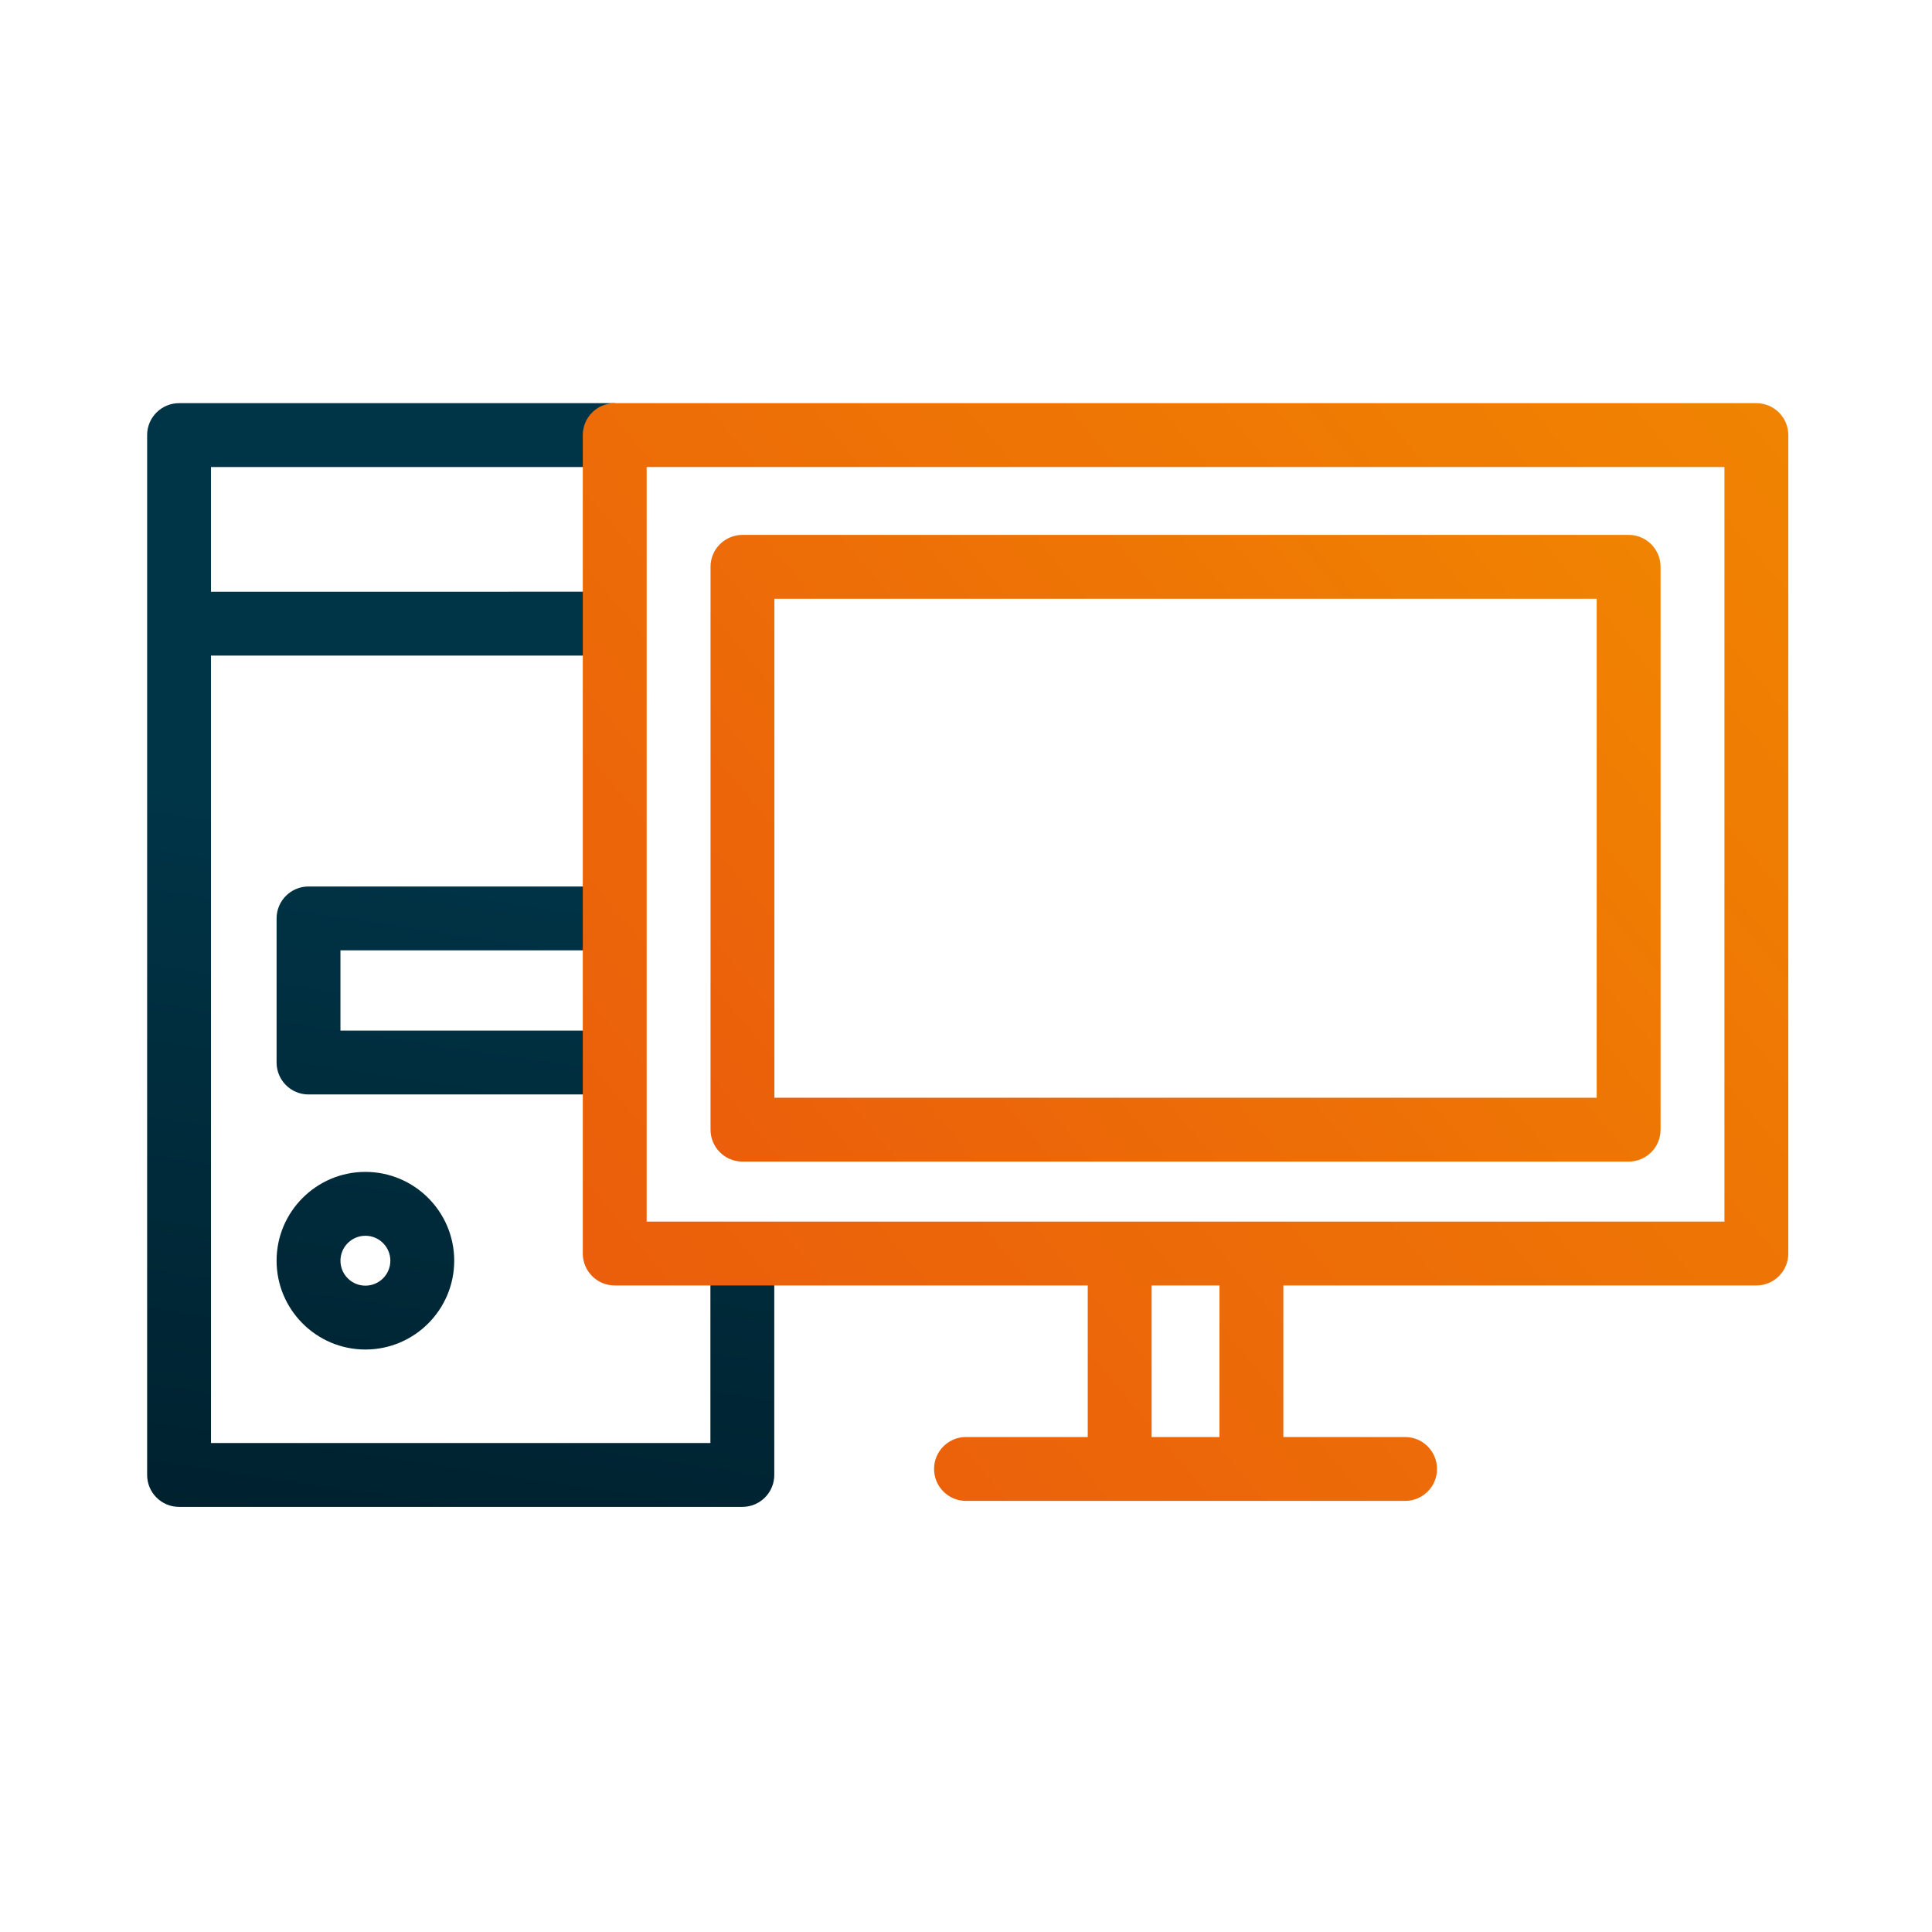 <?xml version="1.0" encoding="utf-8"?>
<svg xmlns="http://www.w3.org/2000/svg" xmlns:xlink="http://www.w3.org/1999/xlink" version="1.1" id="Ebene_1" x="0px" y="0px" viewBox="0 0 484 484" style="enable-background:new 0 0 484 484;" xml:space="preserve" width="175" height="175">
<style type="text/css">
	.st0{fill:url(#SVGID_1_);}
	.st1{fill:url(#SVGID_2_);}
	.st2{fill:url(#SVGID_3_);}
	.st3{fill:url(#SVGID_4_);}
	.st4{fill:url(#SVGID_5_);}
</style>
<g>
	<linearGradient id="SVGID_1_" gradientUnits="userSpaceOnUse" x1="121.06" y1="201.435" x2="90.365" y2="407.204">
		<stop offset="0" style="stop-color:#003548"/>
		<stop offset="1" style="stop-color:#001F2C"/>
	</linearGradient>
	<path class="st0" d="M185.97,314c-4.42,0-8,3.58-8,8v39.5H52.86V164.24H146c4.42,0,8-3.58,8-8s-3.58-8-8-8H52.86V117h101.11   c4.42,0,8-3.58,8-8s-7.95-8-7.97-8H44.86c-4.42,0-8,3.58-8,8v260.5c0,4.42,3.58,8,8,8h141.11c4.42,0,8-3.58,8-8V322   C193.97,317.58,190.39,314,185.97,314z"/>
	<linearGradient id="SVGID_2_" gradientUnits="userSpaceOnUse" x1="118.78" y1="201.095" x2="88.085" y2="406.863">
		<stop offset="0" style="stop-color:#003548"/>
		<stop offset="1" style="stop-color:#001F2C"/>
	</linearGradient>
	<path class="st1" d="M154.23,266.18v-36.1c0-4.42-3.58-8-8-8H77.29c-4.42,0-8,3.58-8,8v36.1c0,4.42,3.58,8,8,8h68.94   C150.65,274.18,154.23,270.6,154.23,266.18z M148,258.18H85.29v-20.1H148V258.18z"/>
	<linearGradient id="SVGID_3_" gradientUnits="userSpaceOnUse" x1="108.875" y1="199.618" x2="78.18" y2="405.386">
		<stop offset="0" style="stop-color:#003548"/>
		<stop offset="1" style="stop-color:#001F2C"/>
	</linearGradient>
	<path class="st2" d="M69.29,315.83c0,12.27,9.98,22.25,22.25,22.25s22.25-9.98,22.25-22.25s-9.98-22.25-22.25-22.25   S69.29,303.56,69.29,315.83z M97.79,315.83c0,3.45-2.8,6.25-6.25,6.25s-6.25-2.8-6.25-6.25s2.8-6.25,6.25-6.25   S97.79,312.38,97.79,315.83z"/>
</g>
<g>
	<linearGradient id="SVGID_4_" gradientUnits="userSpaceOnUse" x1="133.045" y1="348.762" x2="466.155" y2="69.914">
		<stop offset="0" style="stop-color:#EA5B0C"/>
		<stop offset="1" style="stop-color:#F18700"/>
	</linearGradient>
	<path class="st3" d="M440,101H154c-4.42,0-8,3.58-8,8v205.03c0,4.42,3.58,8,8,8h118.5V360H242c-4.42,0-8,3.58-8,8s3.58,8,8,8h110   c4.42,0,8-3.58,8-8s-3.58-8-8-8h-30.5v-37.97H440c4.42,0,8-3.58,8-8V109C448,104.58,444.42,101,440,101z M305.5,360h-17v-37.97h17   V360z M432,306.03H162V117h270V306.03z"/>
	<linearGradient id="SVGID_5_" gradientUnits="userSpaceOnUse" x1="173.34" y1="316.016" x2="424.582" y2="105.7">
		<stop offset="0" style="stop-color:#EA5B0C"/>
		<stop offset="1" style="stop-color:#F18700"/>
	</linearGradient>
	<path class="st4" d="M186,291h222c4.42,0,8-3.58,8-8V142c0-4.42-3.58-8-8-8H186c-4.42,0-8,3.58-8,8v141   C178,287.42,181.58,291,186,291z M194,150h206v125H194V150z"/>
</g>
<g>
</g>
<g>
</g>
<g>
</g>
<g>
</g>
<g>
</g>
<g>
</g>
<g>
</g>
<g>
</g>
<g>
</g>
<g>
</g>
<g>
</g>
<g>
</g>
<g>
</g>
<g>
</g>
<g>
</g>
</svg>
